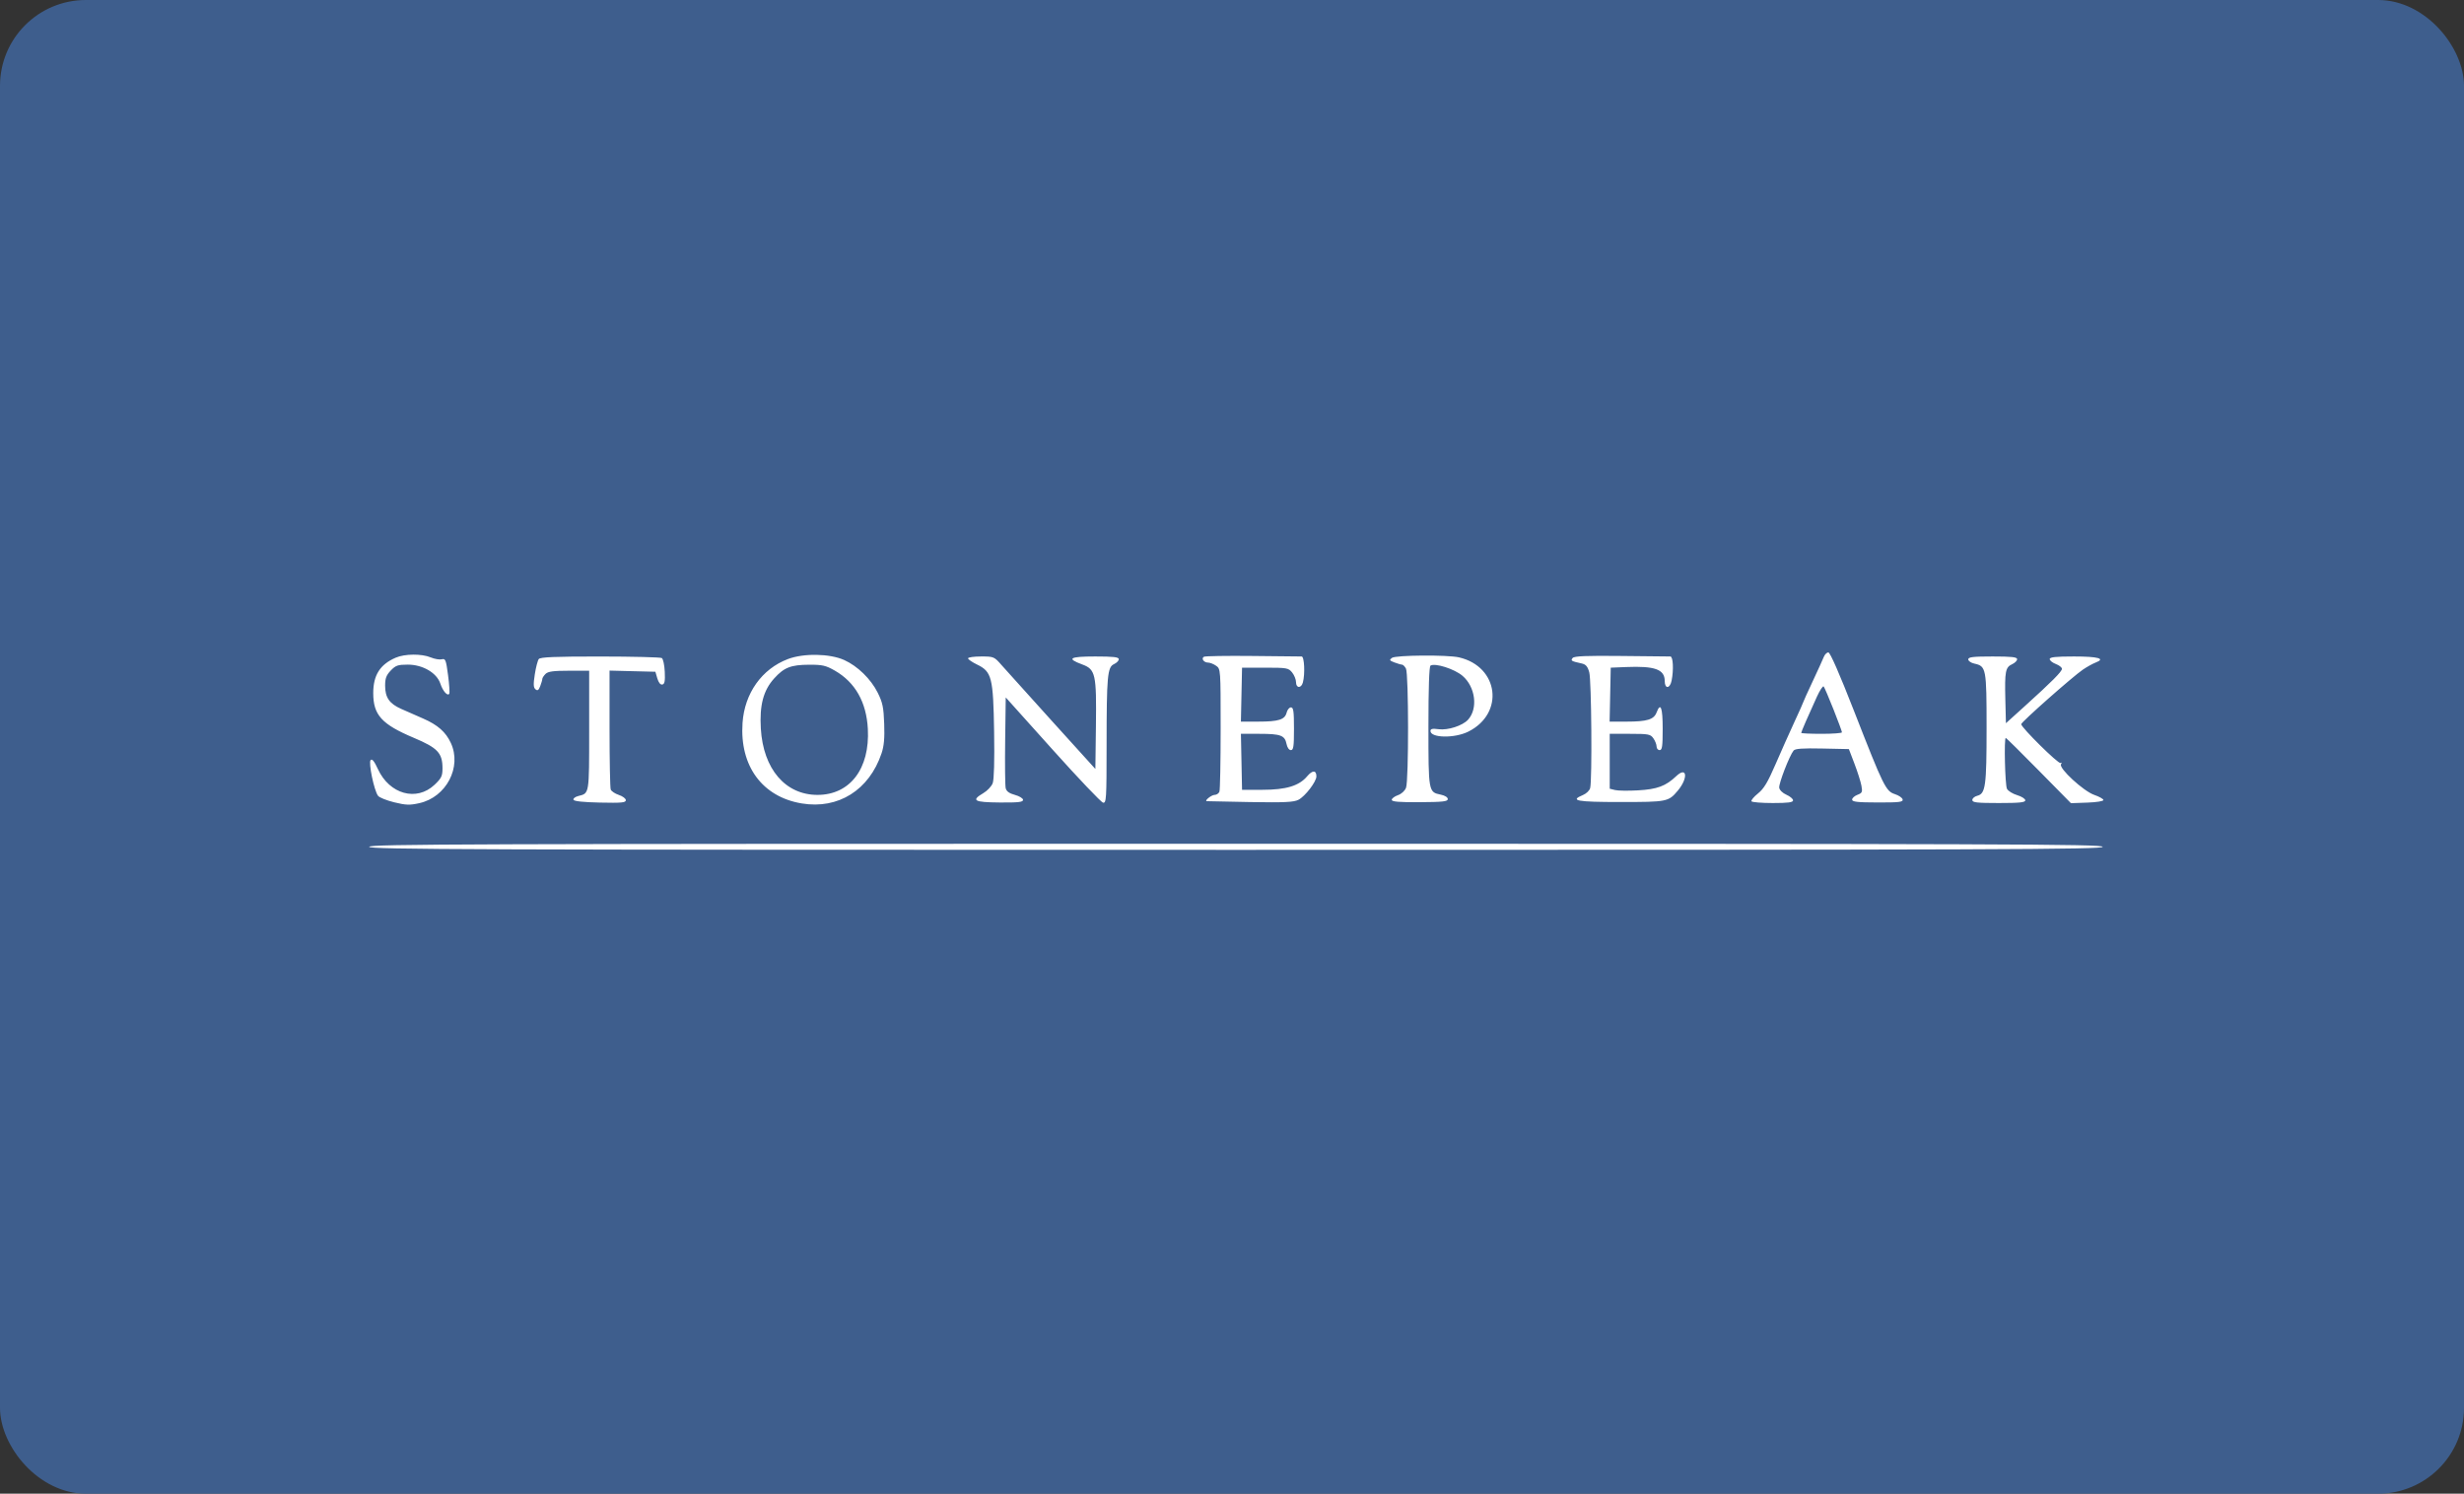 <?xml version="1.0" encoding="UTF-8"?> <svg xmlns="http://www.w3.org/2000/svg" width="287" height="174" viewBox="0 0 287 174" fill="none"><rect x="0" y="0" width="287" height="174" fill="#333333" stroke="none"/><rect width="287" height="174" rx="10" fill="#3E5E8D"></rect><path fill-rule="evenodd" clip-rule="evenodd" d="M212.427 76.534C212.312 76.827 211.728 78.112 211.128 79.388C210.528 80.665 210.037 81.748 210.037 81.796C210.037 81.845 209.575 82.881 209.009 84.099C208.444 85.318 207.457 87.531 206.815 89.018C205.905 91.125 205.453 91.879 204.765 92.431C204.279 92.821 203.939 93.231 204.008 93.343C204.077 93.455 205.195 93.546 206.492 93.546C208.287 93.546 208.851 93.472 208.851 93.233C208.851 93.061 208.503 92.768 208.079 92.581C207.631 92.384 207.279 92.04 207.239 91.757C207.171 91.282 208.429 88.03 208.912 87.434C209.093 87.21 209.961 87.148 212.255 87.197L215.353 87.263L216.003 88.966C216.361 89.904 216.724 91.049 216.811 91.512C216.953 92.267 216.906 92.377 216.35 92.588C216.01 92.717 215.731 92.969 215.731 93.148C215.731 93.406 216.349 93.475 218.709 93.48C221.227 93.486 221.675 93.432 221.615 93.132C221.576 92.937 221.171 92.657 220.714 92.51C219.654 92.168 219.398 91.647 215.95 82.817C214.255 78.476 213.17 76 212.962 76C212.782 76 212.541 76.24 212.427 76.534ZM46.086 76.615C44.263 77.405 43.474 78.651 43.474 80.742C43.474 83.29 44.456 84.371 48.205 85.952C50.977 87.121 51.539 87.718 51.541 89.493C51.542 90.398 51.419 90.654 50.62 91.414C48.527 93.403 45.361 92.524 44.012 89.579C43.601 88.681 43.346 88.364 43.173 88.537C42.893 88.817 43.567 92.077 44.033 92.703C44.183 92.903 45.029 93.244 45.914 93.461C47.29 93.798 47.717 93.812 48.852 93.558C51.986 92.857 53.816 89.359 52.515 86.552C51.922 85.27 50.989 84.447 49.288 83.704C48.505 83.361 47.357 82.857 46.738 82.583C45.352 81.97 44.858 81.256 44.858 79.865C44.858 79.018 44.996 78.651 45.516 78.108C46.088 77.512 46.346 77.423 47.506 77.423C49.237 77.423 50.877 78.381 51.291 79.635C51.581 80.513 52.13 81.134 52.33 80.811C52.395 80.705 52.331 79.732 52.188 78.649C51.952 76.864 51.884 76.691 51.46 76.801C51.203 76.868 50.623 76.769 50.17 76.581C49.114 76.139 47.146 76.156 46.086 76.615ZM91.778 76.772C88.736 77.925 86.725 80.754 86.489 84.216C86.145 89.236 88.793 92.832 93.393 93.594C97.637 94.297 101.235 92.037 102.679 87.762C102.966 86.912 103.05 85.992 102.99 84.324C102.921 82.394 102.806 81.84 102.233 80.691C101.439 79.099 99.88 77.58 98.325 76.884C96.641 76.13 93.61 76.079 91.778 76.772ZM140.226 76.507C139.886 76.718 140.223 77.186 140.716 77.186C140.94 77.186 141.361 77.352 141.651 77.555C142.175 77.922 142.178 77.96 142.178 84.886C142.178 88.715 142.113 92.016 142.034 92.223C141.955 92.429 141.701 92.598 141.47 92.598C141.119 92.598 140.275 93.267 140.548 93.33C140.596 93.341 142.87 93.387 145.6 93.433C149.629 93.5 150.692 93.45 151.24 93.167C152.026 92.761 153.33 91.061 153.33 90.442C153.33 89.702 152.871 89.698 152.253 90.431C151.314 91.547 149.8 92.004 147.042 92.005L144.67 92.005L144.604 88.745L144.538 85.484H146.695C149.174 85.484 149.652 85.663 149.852 86.662C149.937 87.086 150.145 87.381 150.358 87.381C150.659 87.381 150.72 86.965 150.72 84.892C150.72 82.851 150.657 82.402 150.368 82.402C150.175 82.402 149.948 82.677 149.864 83.012C149.658 83.833 148.935 84.062 146.545 84.062H144.537L144.603 80.92L144.67 77.778H147.36C149.901 77.778 150.075 77.809 150.504 78.338C150.753 78.646 150.957 79.153 150.957 79.465C150.957 80.186 151.565 80.212 151.757 79.497C152.023 78.506 151.926 76.474 151.613 76.474C151.451 76.474 148.878 76.447 145.895 76.415C142.912 76.382 140.361 76.424 140.226 76.507ZM162.134 76.634C161.8 76.879 161.836 76.945 162.421 77.168C162.788 77.308 163.185 77.423 163.302 77.423C163.42 77.423 163.626 77.629 163.761 77.881C164.083 78.483 164.092 90.92 163.771 91.764C163.633 92.127 163.238 92.488 162.822 92.633C162.43 92.77 162.109 93.013 162.109 93.173C162.109 93.392 162.935 93.461 165.371 93.447C168.063 93.431 168.634 93.367 168.634 93.082C168.634 92.878 168.298 92.667 167.815 92.569C166.384 92.276 166.38 92.254 166.38 84.623C166.38 80.19 166.466 77.634 166.62 77.539C167.159 77.206 169.412 77.925 170.353 78.73C171.856 80.016 172.175 82.534 170.998 83.834C170.361 84.537 168.652 85.091 167.568 84.946C166.854 84.85 166.617 84.9 166.617 85.147C166.617 85.977 169.427 86.027 171.029 85.225C175.268 83.103 174.581 77.648 169.939 76.577C168.602 76.268 162.574 76.313 162.134 76.634ZM183.178 76.649C182.919 76.962 183.02 77.023 184.223 77.286C184.716 77.394 184.923 77.633 185.112 78.314C185.37 79.243 185.461 90.898 185.217 91.808C185.141 92.091 184.768 92.451 184.389 92.607C182.787 93.271 183.62 93.428 188.742 93.428C194.183 93.428 194.336 93.397 195.419 92.111C196.656 90.641 196.506 89.217 195.24 90.417C194.019 91.574 193.029 91.942 190.79 92.069C189.657 92.134 188.452 92.117 188.113 92.032L187.496 91.878V88.681V85.484H189.856C192.025 85.484 192.245 85.527 192.584 86.012C192.787 86.301 192.954 86.728 192.954 86.96C192.954 87.192 193.114 87.381 193.31 87.381C193.603 87.381 193.665 86.947 193.665 84.892C193.665 82.403 193.423 81.76 192.952 82.999C192.641 83.817 191.845 84.062 189.491 84.062H187.483L187.549 80.92L187.615 77.778L189.395 77.704C192.761 77.564 193.903 77.978 193.903 79.336C193.903 80.279 194.513 80.243 194.703 79.29C194.958 78.017 194.879 76.474 194.558 76.474C194.397 76.474 191.825 76.447 188.843 76.415C184.763 76.37 183.362 76.428 183.178 76.649ZM62.756 76.771C62.629 76.934 62.42 77.736 62.293 78.553C62.112 79.715 62.13 80.096 62.373 80.298C62.613 80.497 62.741 80.41 62.926 79.923C63.059 79.574 63.168 79.197 63.168 79.084C63.168 78.971 63.336 78.712 63.541 78.507C63.83 78.218 64.444 78.134 66.269 78.134H68.625V85.1C68.625 92.576 68.653 92.403 67.368 92.726C67.004 92.817 66.746 93.012 66.795 93.16C66.853 93.336 67.919 93.451 69.89 93.494C72.39 93.549 72.896 93.502 72.896 93.216C72.896 93.027 72.532 92.752 72.086 92.605C71.641 92.458 71.214 92.174 71.137 91.974C71.061 91.774 70.998 88.575 70.998 84.865V78.118L73.667 78.186L76.336 78.253L76.565 79.031C76.709 79.518 76.926 79.784 77.145 79.741C77.417 79.689 77.481 79.355 77.43 78.254C77.394 77.472 77.24 76.754 77.087 76.657C76.935 76.561 73.701 76.48 69.9 76.478C64.649 76.475 62.933 76.545 62.756 76.771ZM112.757 76.69C112.757 76.809 113.228 77.134 113.803 77.412C115.522 78.244 115.69 78.906 115.792 85.247C115.846 88.641 115.785 90.822 115.625 91.24C115.487 91.602 114.999 92.12 114.54 92.39C113.078 93.252 113.436 93.458 116.435 93.483C118.602 93.501 119.163 93.439 119.163 93.179C119.163 93 118.738 92.739 118.216 92.599C117.553 92.42 117.231 92.187 117.141 91.819C117.07 91.53 117.042 89.032 117.079 86.268L117.146 81.243L122.611 87.333C125.617 90.683 128.26 93.46 128.484 93.503C128.861 93.575 128.891 93.085 128.893 86.865C128.896 78.736 128.989 77.713 129.757 77.363C130.064 77.224 130.315 76.966 130.315 76.792C130.315 76.545 129.705 76.474 127.566 76.474C124.566 76.474 124.181 76.71 126.054 77.401C127.606 77.973 127.728 78.526 127.65 84.599L127.586 89.576L122.565 84.033C119.803 80.984 117.148 78.036 116.664 77.482C115.801 76.494 115.755 76.474 114.271 76.474C113.438 76.474 112.757 76.571 112.757 76.69ZM229.256 76.811C229.256 76.996 229.576 77.218 229.967 77.304C231.346 77.607 231.391 77.846 231.391 84.79C231.391 91.574 231.27 92.458 230.308 92.699C229.99 92.779 229.73 93.002 229.73 93.195C229.73 93.487 230.249 93.546 232.815 93.546C235.237 93.546 235.899 93.478 235.899 93.228C235.899 93.053 235.474 92.783 234.954 92.627C234.434 92.472 233.9 92.141 233.768 91.894C233.541 91.471 233.41 85.959 233.627 85.959C233.682 85.959 235.413 87.67 237.472 89.761L241.217 93.564L243.125 93.496C244.225 93.457 245.02 93.327 245 93.191C244.981 93.06 244.5 92.794 243.932 92.598C242.682 92.168 239.775 89.489 240.059 89.029C240.17 88.849 240.147 88.79 240.001 88.88C239.761 89.029 235.425 84.746 235.425 84.36C235.425 84.115 241.423 78.81 242.617 77.999C243.088 77.68 243.751 77.312 244.09 77.183C245.297 76.725 244.41 76.474 241.58 76.474C239.435 76.474 238.746 76.548 238.746 76.778C238.746 76.945 239.067 77.202 239.458 77.35C239.85 77.498 240.17 77.75 240.17 77.91C240.17 78.232 239.003 79.404 235.78 82.317L233.645 84.247L233.576 81.487C233.495 78.217 233.588 77.73 234.364 77.376C234.686 77.23 234.95 76.966 234.95 76.792C234.95 76.544 234.324 76.474 232.103 76.474C229.801 76.474 229.256 76.539 229.256 76.811ZM97.242 78.122C99.612 79.481 100.92 81.792 101.085 84.913C101.33 89.55 99.003 92.598 95.218 92.598C91.481 92.598 88.9 89.581 88.62 84.886C88.457 82.152 88.914 80.424 90.167 79.037C91.329 77.75 92.113 77.443 94.25 77.434C95.791 77.428 96.192 77.52 97.242 78.122ZM213.561 82.639C214.104 84.008 214.547 85.209 214.546 85.307C214.546 85.405 213.477 85.484 212.172 85.484C210.867 85.484 209.8 85.434 209.8 85.373C209.8 85.251 210.647 83.299 211.632 81.153C211.977 80.401 212.33 79.868 212.417 79.968C212.504 80.068 213.019 81.27 213.561 82.639ZM43 98.644C43 98.96 54.376 99 143.958 99C233.54 99 244.915 98.96 244.915 98.644C244.915 98.329 233.54 98.289 143.958 98.289C54.376 98.289 43 98.329 43 98.644Z" fill="white"></path></svg> 